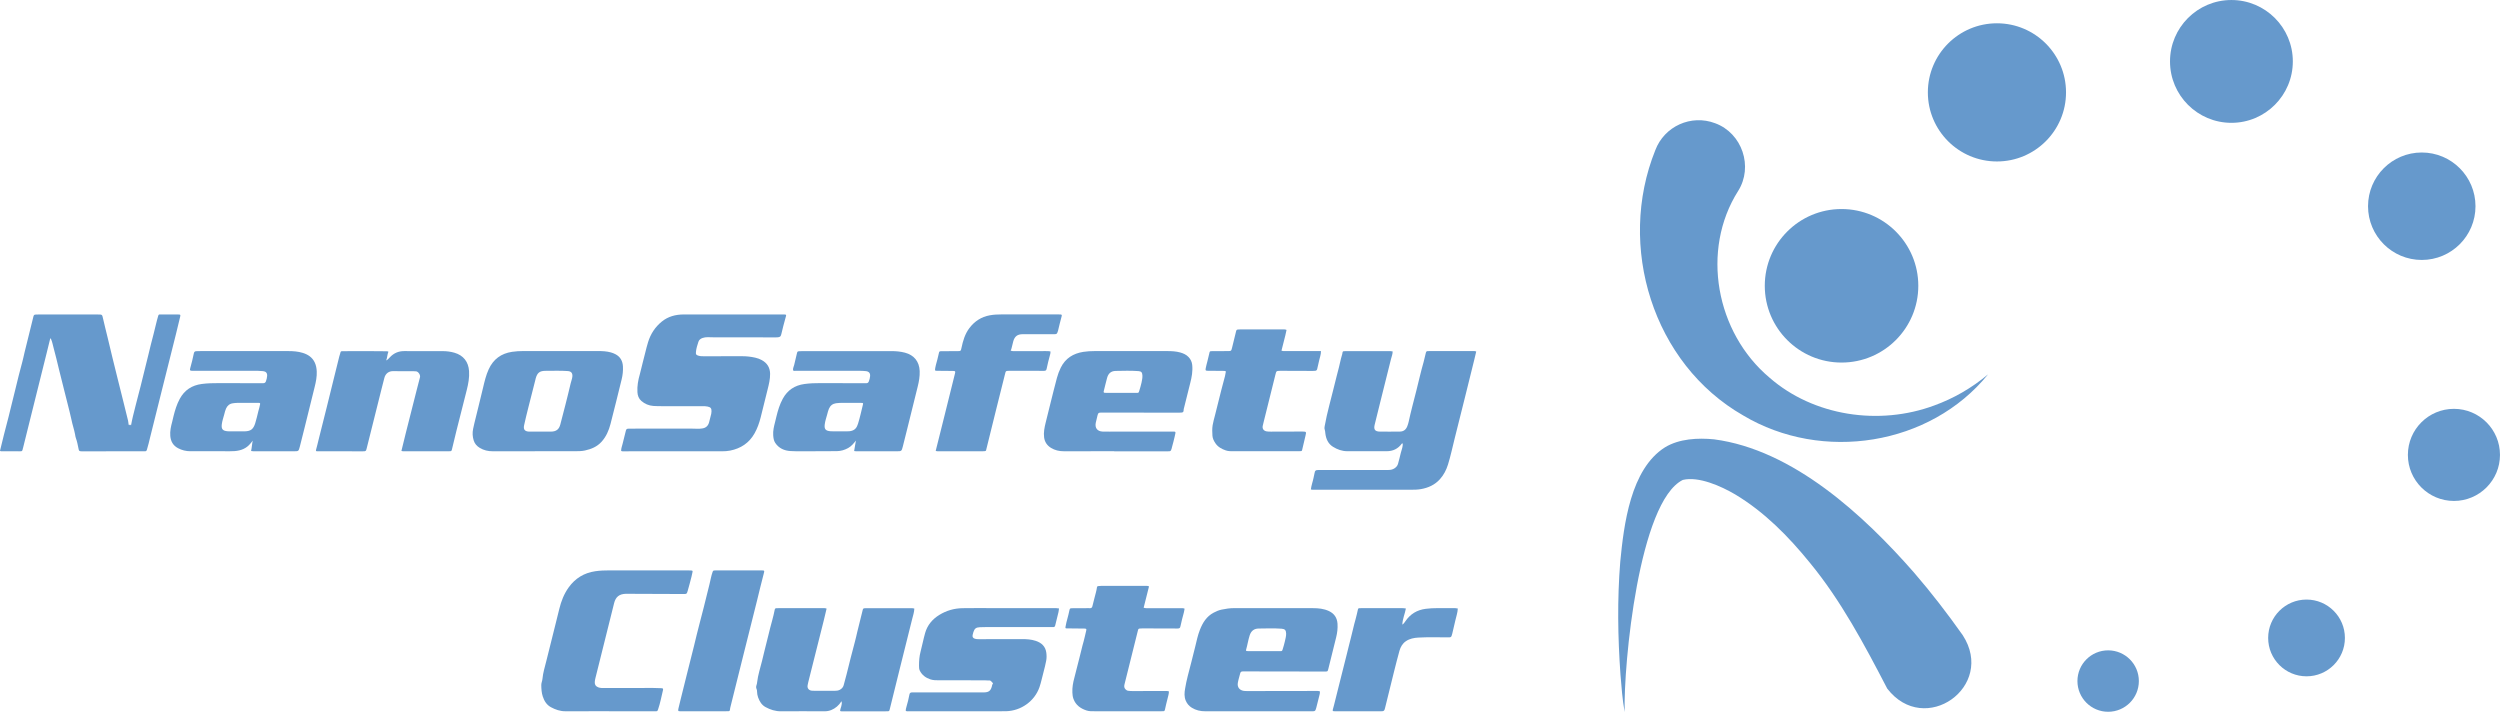 <?xml version="1.0" encoding="UTF-8"?>
<svg xmlns="http://www.w3.org/2000/svg" id="Ebene_3" data-name="Ebene 3" viewBox="0 0 1628.09 463.58">
  <defs>
    <style>.cls-1 { fill: #69c; stroke-width: 0px; }</style>
  </defs>
  <g>
    <circle class="cls-1" cx="1199.28" cy="186.12" r="49.99"></circle>
    <circle class="cls-1" cx="1300.48" cy="60.16" r="44.99"></circle>
    <circle class="cls-1" cx="1453.18" cy="40" r="39.99"></circle>
    <circle class="cls-1" cx="1577.14" cy="134.3" r="34.99"></circle>
    <circle class="cls-1" cx="1598.09" cy="296.24" r="29.99"></circle>
    <circle class="cls-1" cx="1502.1" cy="415.45" r="24.99"></circle>
    <circle class="cls-1" cx="1372.9" cy="443.53" r="20"></circle>
    <path class="cls-1" d="m1131.91 124.41c-24.39 38.56-14.48 92.15 20.43 121.5 28.71 25.09 71.46 31.47 107.34 18.14 12.54-4.54 24.47-11.4 35.02-20.26-37.7 46.46-108.05 57.45-159.47 26.76-58.85-33.65-82.41-110.22-57.23-172.75 5.9-15.6 23.34-23.46 38.94-17.55 17.64 6.45 25 28.33 14.97 44.17h0z"></path>
    <path class="cls-1" d="m1058.02 463.58c-1.45-7.99-2.05-16.12-2.71-24.21-1.74-24.53-2.13-48.88-.14-73.57 2.33-23.94 6.64-60.29 29.12-74.48 9.28-5.66 21.52-6.24 31.96-5.21 51.39 6.74 97.54 49.42 130.28 86.83 11.28 13.06 21.76 26.7 31.66 40.7 21.75 33.46-24.77 66.49-49.17 34.77-14.85-28.61-30.13-57.35-50.38-81.94-14.04-17.29-29.72-33.16-48.62-44.48-9.25-5.44-23.74-11.9-34.09-9.46-28.55 14.07-38.69 119.9-37.9 151.06h0z"></path>
  </g>
  <g>
    <path class="cls-1" d="m404.51 293.64c-.04-1.66.61-3.13.96-4.65.64-2.83 1.44-5.63 2.1-8.45.22-.95.63-1.39 1.65-1.36 1.74.04 3.49-.04 5.24-.04 12.11.0 24.22.0 36.33.0 1.11.0 2.21.03 3.32.08 1.05.05 2.09-.05 3.13-.18 2.42-.31 3.91-1.68 4.54-3.98.51-1.85.96-3.72 1.41-5.58.12-.5.15-1.04.17-1.56.05-1.99-.53-2.71-2.49-3.14-1.09-.24-2.19-.26-3.3-.26-8.62.0-17.23.02-25.85.0-2.1.0-4.2.01-6.28-.15-2.91-.23-5.52-1.32-7.74-3.24-1.74-1.5-2.44-3.47-2.58-5.72-.25-4.01.48-7.9 1.57-11.71.7-2.46 1.17-4.98 1.85-7.44 1.25-4.48 2.16-9.05 3.53-13.49 1.64-5.32 4.58-9.79 8.88-13.31 4.15-3.39 9.07-4.65 14.32-4.67 10.3-.04 20.61.0 30.92.0 11.06.0 22.12.0 33.19.0.17.0.35.0.52.0 2.44-.02 2.27.11 1.67 2.16-1.03 3.51-1.87 7.08-2.74 10.64-.35 1.42-.67 1.84-2.08 2.06-.46.07-.93.07-1.39.07-13.68-.01-27.36-.03-41.04-.05-1.11.0-2.21-.04-3.32-.07-1.17-.03-2.32.12-3.44.5-1.28.44-2.32 1.22-2.73 2.51-.69 2.15-1.41 4.32-1.6 6.6-.14 1.7.09 1.95 1.75 2.47 1.31.4 2.65.32 3.99.33 8.03.0 16.07.02 24.1-.03 2.99-.02 5.92.3 8.83.96 1.49.34 2.91.86 4.23 1.59 3.5 1.93 5.33 4.86 5.39 8.92.05 3.49-.77 6.8-1.61 10.14-1.53 6.09-2.99 12.2-4.54 18.29-.92 3.61-2.14 7.11-4 10.39-3.54 6.25-8.93 9.78-15.86 11.18-1.78.36-3.58.45-5.38.45-21.31.0-42.62.01-63.93.01-.52.0-1.05.09-1.65-.23z"></path>
    <path class="cls-1" d="m853.67 318.77c.32-2.67 1.28-5.13 1.78-7.69.18-.91.43-1.81.58-2.73.3-1.85.73-2.27 2.6-2.27 11.7.0 23.4.0 35.11.0 3.49.0 6.99-.02 10.48-.02 1.43.0 2.77-.29 3.97-1.1 1.1-.74 1.93-1.68 2.27-2.99.62-2.36 1.28-4.72 1.81-7.1.35-1.53 1.01-2.97 1.17-4.55.06-.58.22-1.13-.19-1.69-.16.13-.31.21-.4.33-2.41 3.31-5.7 4.87-9.74 4.88-8.56.0-17.12-.04-25.67.0-3.45.01-6.54-1.13-9.37-2.89-3.18-1.98-4.54-5.16-4.97-8.77-.1-.87-.14-1.73-.43-2.57-.23-.67-.12-1.38.0-2.07.85-4.51 1.79-9 2.98-13.44 1.71-6.4 3.21-12.85 4.86-19.27.97-3.77 2-7.53 2.79-11.35.27-1.31.86-2.54.99-3.88.06-.61.4-.91 1.05-.9.81.0 1.63-.05 2.44-.05 8.79.0 17.58.0 26.37.0.92.0 1.86-.05 2.8.22.0 1.76-.68 3.34-1.08 4.95-2.28 9.32-4.64 18.62-6.97 27.93-1.24 4.96-2.5 9.92-3.68 14.9-.74 3.12.26 4.39 3.49 4.43 4.31.06 8.62.0 12.92-.02 2.46-.01 4.03-1.3 4.87-3.54.35-.92.66-1.87.87-2.83 1.45-6.77 3.28-13.45 4.97-20.15 1.58-6.25 2.97-12.55 4.76-18.75.58-2 .91-4.08 1.48-6.09.22-.79.54-1.06 1.28-1.04.46.02.93-.02 1.4-.02 9.26.0 18.51.0 27.77.0.74.0 1.51-.12 2.34.3-.45 1.9-.89 3.81-1.36 5.72-1.99 8.07-3.99 16.15-6 24.22-2.19 8.8-4.4 17.61-6.61 26.4-1.45 5.75-2.65 11.56-4.41 17.23-1.1 3.54-2.76 6.79-5.25 9.56-3.34 3.71-7.61 5.63-12.45 6.47-2.08.36-4.17.4-6.26.4-21.02.0-42.03.0-63.05-.01-.69.0-1.39.1-2.29-.18z"></path>
    <path class="cls-1" d="m85.33 276.98c.45-2.05.73-3.94 1.22-5.79 1.25-4.78 2.33-9.61 3.64-14.37.97-3.53 1.83-7.09 2.7-10.64 1.22-4.96 2.51-9.92 3.68-14.89 1.08-4.58 2.22-9.15 3.43-13.7 1.06-3.98 1.86-8.03 3.06-11.99.2-.67.5-.83 1.08-.82 4.02.0 8.03-.01 12.05.03 1.31.01 1.44.17 1.14 1.44-.89 3.79-1.8 7.58-2.75 11.36-3 12.02-6.03 24.03-9.04 36.05-2.58 10.32-5.14 20.65-7.73 30.98-.69 2.76-1.28 5.55-2.15 8.27-.25.79-.62 1-1.34.98-.87-.02-1.75.0-2.62.0-12.57.0-25.15.01-37.72.02-.29.0-.58.0-.87.0-1.57-.06-1.68-.2-1.99-1.79-.46-2.34-.91-4.69-1.74-6.93-.27-.72-.34-1.47-.47-2.21-.6-3.27-1.74-6.4-2.37-9.65-.69-3.53-1.73-6.98-2.54-10.49-.61-2.65-1.31-5.29-2-7.93-1.24-4.71-2.36-9.44-3.54-14.16-1.21-4.85-2.29-9.73-3.64-14.54-.49-1.73-.76-3.53-1.5-5.19-.12-.26-.2-.54-.56-.76-.81 3.29-1.6 6.53-2.4 9.77-3.6 14.45-7.2 28.89-10.8 43.34-1.5 6.04-3 12.08-4.5 18.12-.04.17-.11.33-.15.5-.41 1.89-.41 1.91-2.25 1.91-3.73.01-7.45.0-11.18-.01-.46.0-.94.09-1.49-.28.3-1.23.61-2.51.93-3.79 1.07-4.29 2.06-8.59 3.23-12.85.99-3.59 1.85-7.21 2.73-10.81 1-4.12 2.03-8.24 3.05-12.35 1.52-6.09 2.91-12.21 4.63-18.26.56-1.96.91-3.97 1.4-5.94 1.94-7.84 3.91-15.67 5.81-23.52.21-.85.58-1.2 1.38-1.23.58-.02 1.16-.05 1.74-.05 12.98.0 25.96.0 38.95.0 2.76.0 2.68.02 3.29 2.74.93 4.14 1.99 8.25 2.99 12.38 2.09 8.65 4.1 17.32 6.31 25.94 1.33 5.18 2.56 10.39 3.89 15.57 1.07 4.17 2.04 8.36 3.09 12.53.19.75.16 1.5.32 2.24.14.63.35 1.11.87.2.17.14.34.29.73.61z"></path>
    <path class="cls-1" d="m348.34 293.86c-9.14.0-18.28-.04-27.42.02-3.06.02-5.87-.63-8.48-2.21-1.91-1.15-3.28-2.67-3.96-4.87-.77-2.51-.9-4.92-.36-7.54.99-4.79 2.33-9.48 3.42-14.24.96-4.19 2.06-8.35 3.05-12.54.96-4.06 1.91-8.14 3.67-11.99 3.02-6.59 8.1-10.3 15.21-11.37 2.43-.37 4.85-.5 7.3-.5 16.24.02 32.49.0 48.73.0 2.8.0 5.59.13 8.31.88 1.01.28 1.98.66 2.92 1.14 3.29 1.68 4.77 4.5 4.95 8.06.14 2.8-.16 5.59-.83 8.31-2.4 9.71-4.76 19.43-7.27 29.11-1.1 4.25-2.82 8.25-5.84 11.58-2.91 3.22-6.66 4.77-10.78 5.67-1.95.43-3.93.47-5.9.47-8.91.0-17.82.0-26.72.0h0zm3.65-12.76s0-.01.0-.02c2.27.0 4.54.02 6.81.0 3.38-.03 5.23-1.38 6.09-4.61 1.13-4.27 2.18-8.55 3.32-12.82 1.24-4.66 2.31-9.36 3.44-14.04.34-1.41.9-2.76 1.08-4.22.27-2.31-.66-3.57-2.93-3.74-4.82-.36-9.65-.13-14.48-.15-3.88-.02-5.45 1.28-6.47 5.01-.09.34-.15.68-.24 1.02-1.52 5.97-3.06 11.93-4.55 17.91-.96 3.83-1.92 7.67-2.75 11.53-.6 2.79.49 4.03 3.37 4.13.58.02 1.16.0 1.75.0 1.86.0 3.72.0 5.58.0z"></path>
    <path class="cls-1" d="m163.52 293.7c.52-2.32.57-4.52 1.07-6.72-.47.59-.95 1.17-1.42 1.76-2.65 3.33-6.27 4.72-10.36 5.03-2.2.16-4.42.09-6.63.09-7.39.0-14.79-.02-22.18.0-2.85.0-5.5-.64-8.03-1.97-3.24-1.71-4.76-4.42-5.07-7.96-.28-3.2.43-6.26 1.25-9.29.32-1.18.55-2.37.84-3.55.97-3.9 2.13-7.73 4.05-11.29 3.11-5.76 7.91-8.9 14.41-9.75 3.66-.48 7.3-.54 10.97-.54 9.61.0 19.21.0 28.82.05 1.04.0 1.62-.31 1.96-1.27.41-1.16.72-2.35.78-3.57.09-1.81-.82-2.83-2.65-3.02-1.1-.12-2.21-.2-3.31-.21-14.2-.01-28.41.0-42.61.0-1.68.0-1.97-.28-1.47-1.93.94-3.12 1.61-6.3 2.31-9.48.22-1.01.73-1.36 1.67-1.37.87.0 1.75-.06 2.62-.06 19.15.0 38.31.0 57.46.0 3.09.0 6.17.25 9.15 1.16 3.42 1.04 6.22 2.9 7.81 6.22.89 1.86 1.24 3.86 1.32 5.92.14 3.41-.52 6.71-1.34 10-2.25 9.03-4.46 18.06-6.7 27.09-.98 3.95-1.95 7.9-2.98 11.84-.8 3.04-.84 3.01-3.9 3.01-8.27-.01-16.53.0-24.8.0-.98.0-1.97.08-3.03-.17zm-9.28-12.8c1.74.0 3.49.04 5.23.0 3.87-.11 5.49-1.43 6.7-5.13.85-2.6 1.37-5.28 2.06-7.92.4-1.51.9-3 1.15-4.55.1-.6-.01-.9-.64-.92-.29.0-.58-.01-.87-.01-4.48.0-8.95-.01-13.43.01-.93.0-1.85.12-2.77.25-2.14.29-3.59 1.5-4.47 3.45-.53 1.17-.81 2.42-1.13 3.66-.58 2.19-1.35 4.33-1.63 6.59-.38 3.1.58 4.24 3.7 4.52.4.04.81.06 1.22.06 1.63.0 3.25.0 4.88.0z"></path>
    <path class="cls-1" d="m556.25 293.72c.3-2.32.83-4.54 1.17-6.81-1.51 1.88-2.97 3.71-5.09 4.88-2.29 1.26-4.73 1.98-7.33 2.01-5.47.07-10.94.07-16.41.07-4.6.0-9.2.13-13.79-.13-4.02-.23-7.57-1.78-9.92-5.29-.99-1.48-1.21-3.24-1.34-4.99-.22-2.96.5-5.79 1.22-8.6.3-1.18.57-2.37.86-3.55.98-4.02 2.15-7.96 4.15-11.62 3.07-5.62 7.77-8.74 14.12-9.61 3.48-.48 6.95-.59 10.44-.58 9.89.02 19.79.0 29.68.07 1 0 1.47-.34 1.81-1.2.44-1.09.69-2.23.82-3.38.2-1.94-.78-3.1-2.74-3.29-1.16-.11-2.32-.2-3.48-.2-14.14-.01-28.28.0-42.43.0-.23.0-.47.0-.7.02-.72.05-.84-.33-.84-.97.0-1.03.53-1.9.74-2.86.54-2.5 1.15-4.98 1.77-7.46.35-1.41.38-1.42 1.86-1.51.87-.05 1.74-.06 2.62-.06 19.03.0 38.06.0 57.09.0 2.97.0 5.92.26 8.82 1.02 5.96 1.57 9.34 5.82 9.58 11.97.13 3.47-.46 6.83-1.3 10.17-2.26 9.02-4.47 18.06-6.71 27.09-.98 3.95-1.95 7.9-2.96 11.84-.82 3.17-.84 3.15-4.15 3.14-8.03.0-16.06.0-24.09.0-1.15.0-2.32.09-3.47-.16zm-3.14-31.35c-2.52.12-5.61-.22-8.68.24-2.21.33-3.7 1.53-4.59 3.56-.52 1.18-.8 2.43-1.13 3.66-.59 2.19-1.35 4.34-1.62 6.59-.37 3.04.54 4.12 3.63 4.41.87.08 1.74.09 2.61.09 2.62.0 5.23.0 7.85-.01.64.0 1.28-.01 1.92-.07 2.46-.22 4.31-1.29 5.21-3.7.16-.44.36-.86.49-1.3 1.25-3.99 2.1-8.08 3.11-12.13.32-1.29.26-1.32-1.11-1.33-2.38-.02-4.77.0-7.7.0z"></path>
    <path class="cls-1" d="m725.6 293.85c-10.95.0-21.89-.03-32.84.02-2.99.01-5.78-.64-8.31-2.19-2.55-1.56-4.1-3.84-4.49-6.84-.42-3.24.24-6.38.99-9.49.99-4.13 2.02-8.25 3.06-12.36 1.41-5.63 2.79-11.28 4.3-16.89.62-2.29 1.45-4.53 2.51-6.68 3.03-6.11 8.1-9.23 14.66-10.27 2.42-.38 4.85-.51 7.3-.51 15.84.02 31.67.0 47.51.0 2.8.0 5.59.15 8.31.9 2.04.57 3.94 1.41 5.44 2.99 1.37 1.44 2.16 3.13 2.37 5.12.43 4.07-.3 7.99-1.31 11.9-1.4 5.4-2.71 10.83-4.06 16.25-.04.17-.13.33-.14.5-.18 2.14-.03 2.45-2.98 2.44-15.6-.04-31.21-.03-46.81-.04-1.28.0-2.56.0-3.84.0-1.84-.01-2.06.11-2.54 1.87-.43 1.57-.81 3.16-1.13 4.75-.69 3.37 1.01 5.61 4.48 5.74 3.08.11 6.17.0 9.25.0 11.7-.01 23.4-.06 35.11.0 3.75.02 3.31-.4 2.54 3.31-.47 2.27-1.15 4.51-1.73 6.76-.09.34-.14.69-.25 1.02-.59 1.75-.62 1.76-2.46 1.76-11.64.0-23.29.0-34.93.0v-.04zm4.6-38h0c3.31.0 6.63.0 9.94.0 1.35.0 1.39.01 1.79-1.32.54-1.78 1.09-3.56 1.48-5.37.33-1.58.68-3.18.56-4.83-.14-1.83-.73-2.51-2.55-2.65-4.93-.37-9.87-.2-14.81-.12-3.33.05-4.89 1.9-5.63 4.53-.8 2.85-1.43 5.75-2.17 8.61-.19.73-.05 1.12.77 1.12.46.0.93.03 1.39.03 3.08.0 6.16.0 9.24.0z"></path>
    <path class="cls-1" d="m252.96 229.02c-.81 1.9-.7 3.91-1.47 5.75 1.01-.52 1.7-1.31 2.4-2.07 2.52-2.71 5.61-4.06 9.31-4.05 8.38.0 16.76-.03 25.15.02 2.56.01 5.1.32 7.59 1.04 5.84 1.7 9.12 5.86 9.53 11.93.29 4.25-.48 8.34-1.51 12.41-2.22 8.8-4.46 17.58-6.68 26.38-1.04 4.12-2.05 8.24-2.99 12.37-.18.81-.5 1.08-1.25 1.05-.41-.02-.81.03-1.22.03-9.25.0-18.51.0-27.76.0-.86.0-1.74.12-2.64-.22.94-3.86 1.86-7.7 2.82-11.53 2.38-9.47 4.79-18.93 7.19-28.39.69-2.7 1.4-5.39 2.09-8.09.37-1.44-1.03-3.61-2.5-3.82-.75-.1-1.51-.11-2.26-.11-4.19.0-8.38.09-12.57-.03-2.88-.09-5.11 1.49-5.88 4.41-.65 2.47-1.28 4.96-1.9 7.44-1.72 6.88-3.44 13.76-5.16 20.64-1.51 6.04-3.01 12.07-4.53 18.11-.38 1.5-.55 1.61-2.4 1.61-7.92.0-15.83.0-23.75-.01-1.98.0-3.96.0-5.94.0-.7.0-1.06-.14-.8-1.03.61-2.12 1.09-4.28 1.62-6.42 1.75-6.99 3.52-13.97 5.26-20.96 1.59-6.37 3.14-12.75 4.72-19.13 1.17-4.74 2.34-9.48 3.52-14.21.17-.67.44-1.33.6-2 .35-1.4.33-1.44 1.77-1.45 6-.02 11.99-.03 17.99-.02 3.49.0 6.98.05 10.48.08.35.0.7.0 1.17.3z"></path>
    <path class="cls-1" d="m658.16 228.3c1.01.49 2.07.37 3.11.37 6.58.0 13.15-.02 19.73-.02 1.03.0 2.07-.02 3.08.19.11 1.02-.14 1.87-.38 2.7-.8 2.8-1.46 5.62-2.06 8.47-.25 1.18-.51 1.43-1.77 1.51-1.04.06-2.09-.02-3.14-.02-6.34.0-12.69-.01-19.03-.02-.17.0-.35.0-.52.0-2.23.07-2.18.08-2.7 2.2-1.87 7.56-3.79 15.11-5.67 22.67-2.12 8.52-4.21 17.04-6.32 25.56-.1.4-.21.79-.29 1.19-.09.49-.4.67-.85.7-.52.03-1.05.08-1.57.08-9.31.0-18.62.0-27.93-.01-.8.0-1.63.14-2.49-.26 1.93-7.72 3.86-15.43 5.79-23.15 1.57-6.31 3.13-12.63 4.7-18.94.69-2.76 1.4-5.52 2.06-8.29.35-1.47.24-1.63-1.27-1.66-3.37-.06-6.75-.06-10.12-.09-1.71-.01-1.73-.02-1.48-1.77.1-.69.25-1.37.44-2.04.69-2.46 1.35-4.93 1.88-7.43.31-1.44.35-1.51 1.82-1.53 3.49-.05 6.98-.05 10.47-.04 1.99.0 2.07-.1 2.48-2.05.97-4.64 2.27-9.17 5.2-13.01 3.37-4.42 7.73-7.27 13.29-8.28 2.48-.45 4.96-.57 7.46-.57 12.4.0 24.79.0 37.19.0 2.52.0 2.47-.01 1.81 2.35-.63 2.24-1.14 4.51-1.7 6.76-.13.51-.2 1.03-.36 1.53-.72 2.24-.78 2.26-3.15 2.25-6.63-.01-13.27-.02-19.9.0-3.37.01-5.18 1.39-6.1 4.62-.41 1.45-.77 2.92-1.09 4.4-.12.57-.31 1.1-.6 1.62z"></path>
    <path class="cls-1" d="m860.26 228.65c.04 2.37-.82 4.2-1.19 6.14-.34 1.83-.89 3.61-1.25 5.44-.15.77-.55 1.13-1.24 1.24-.51.08-1.04.1-1.56.09-6.87-.02-13.74-.05-20.6-.07-.23.0-.47.0-.7.0-2.55.07-2.52.08-3.13 2.52-2.52 10.16-5.05 20.31-7.57 30.46-.24.96-.49 1.92-.69 2.88-.38 1.8.57 3.19 2.4 3.56.98.2 1.96.19 2.96.19 6.75-.03 13.5-.04 20.25-.06.06.0.12.0.17.0 2.66.05 2.69.1 2.05 2.79-.73 3.05-1.48 6.1-2.16 9.16-.13.56-.31.81-.88.81-.7.0-1.4.06-2.09.06-13.85.0-27.71.0-41.56.0-1.74.0-3.48.05-5.18-.53-2.71-.92-5.15-2.26-6.77-4.67-.97-1.45-1.82-3.03-1.94-4.88-.15-2.27-.23-4.56.12-6.8.34-2.17.99-4.29 1.52-6.43 1.35-5.41 2.69-10.83 4.06-16.23.8-3.15 1.68-6.29 2.49-9.44.24-.95.37-1.93.57-2.98-.61-.44-1.32-.35-1.99-.36-3.26-.04-6.52-.05-9.78-.08-1.46-.02-1.63-.16-1.37-1.63.28-1.54.73-3.05 1.11-4.58.41-1.69.84-3.39 1.22-5.09.3-1.36.28-1.44 1.68-1.47 3.49-.06 6.98-.06 10.47-.05 2.05.0 2.17-.08 2.67-2.13.87-3.62 1.8-7.22 2.65-10.84.16-.69.48-1.02 1.15-1.07.52-.04 1.05-.07 1.57-.07 9.2.0 18.39.0 27.59.0.86.0 1.75-.07 2.52.33-.86 4.53-2.25 8.9-3.29 13.48.77.37 1.69.3 2.59.3 6.69.0 13.39-.02 20.08-.02.98.0 1.96.0 3.06.0z"></path>
    <path class="cls-1" d="m859.55 450.25c.12.77-.02 1.46-.2 2.16-.7 2.72-1.38 5.46-2.06 8.18-.04.17-.09.35-.14.52-.53 1.93-.77 2.11-2.71 2.11-11.75.0-23.49-.02-35.24-.02-11.45.0-22.89-.05-34.34.0-3.15.01-6.06-.65-8.71-2.3-1.74-1.09-3.05-2.52-3.9-4.5-1.16-2.69-.93-5.32-.45-8.05.47-2.71 1-5.41 1.7-8.08 1.67-6.43 3.34-12.85 4.91-19.3.88-3.61 1.62-7.25 2.98-10.72 1.82-4.68 4.34-8.81 8.98-11.26 1.65-.87 3.37-1.62 5.18-1.99 2.69-.56 5.42-.98 8.19-.97 17.08.02 34.16.0 51.24.02 3.61.0 7.17.33 10.52 1.91 3.48 1.65 5.27 4.42 5.54 8.19.21 3.01-.15 5.97-.88 8.9-1.73 6.85-3.41 13.71-5.1 20.57-.4 1.64-.46 1.71-2.15 1.71-17.8-.02-35.6-.03-53.4-.09-1.01.0-1.59.23-1.83 1.22-.52 2.09-1.21 4.15-1.56 6.26-.47 2.86 1.17 4.85 4.06 5.23.65.09 1.31.09 1.97.09 14.86-.02 29.73-.05 44.59-.07.95.0 1.91-.06 2.83.26zm-36.32-26.2h0c3.42.01 6.83.01 10.25.01 1.46.0 1.49.0 1.92-1.46.49-1.66 1.02-3.32 1.38-5.02.34-1.63.84-3.26.8-4.96-.05-2.21-.81-3.04-3.01-3.19-4.97-.35-9.94-.17-14.91-.11-3.02.03-4.9 1.61-5.82 4.44-.99 3.08-1.44 6.3-2.35 9.41-.16.55.09.79.6.83.48.03.96.05 1.44.05 3.24.0 6.47.0 9.71.0z"></path>
    <path class="cls-1" d="m547.14 462.96c.08-2.03 1.58-3.88.88-6.31-.91 1.43-1.85 2.54-2.97 3.49-2.32 1.97-4.95 3.08-8.04 3.07-9.47-.03-18.94-.07-28.41.0-3.66.03-6.96-1.03-10.1-2.76-2.49-1.37-3.86-3.69-4.79-6.27-.45-1.24-.67-2.55-.7-3.88.0-.53-.04-1.07-.29-1.57-.43-.85-.35-1.75-.03-2.62.23-.63.33-1.27.4-1.93.54-4.73 2.08-9.22 3.19-13.81.51-2.09.96-4.2 1.52-6.28 1.78-6.71 3.24-13.5 5.11-20.18.63-2.24 1.14-4.52 1.61-6.81.15-.74.47-1.03 1.18-1.02.6.0 1.2-.03 1.8-.03 9.35.0 18.7.0 28.05.0.89.0 1.8-.11 2.76.3-.62 2.61-1.21 5.23-1.87 7.83-2.57 10.28-5.16 20.56-7.75 30.84-.77 3.08-1.56 6.15-2.32 9.23-.14.58-.22 1.18-.37 1.76-.61 2.4 1.07 3.81 3.03 3.81.6.0 1.2.06 1.8.06 4.26.0 8.51.0 12.77.0 1.15.0 2.26-.11 3.31-.66 1.23-.65 2.12-1.59 2.5-2.92.68-2.36 1.3-4.73 1.9-7.11 1.79-7.14 3.52-14.3 5.47-21.4.59-2.13 1.02-4.31 1.55-6.46 1.16-4.7 2.37-9.4 3.5-14.11.19-.8.51-1.13 1.3-1.11.6.02 1.2-.05 1.8-.05 9.11.0 18.22.0 27.33.0 1.06.0 2.14-.06 3.19.27-.09 2.41-.87 4.63-1.43 6.89-2.58 10.46-5.22 20.91-7.83 31.37-2.29 9.18-4.57 18.36-6.82 27.55-.17.7-.38 1.08-1.13 1.05-.6-.02-1.2.04-1.8.04-9.17.0-18.34.0-27.51.0-.59.0-1.2.12-1.81-.24z"></path>
    <path class="cls-1" d="m689.66 396.26c-.13.91-.17 1.69-.35 2.44-.68 2.85-1.44 5.69-2.1 8.55-.2.87-.59 1.19-1.47 1.13-1.01-.06-2.04.0-3.06.0-13.55.0-27.09.0-40.64.0-1.32.0-2.64.02-3.95.09-2.48.13-3.41.85-4.18 3.18-.2.62-.38 1.26-.5 1.91-.24 1.28.24 2.01 1.52 2.43.87.28 1.77.27 2.67.27 9.29-.02 18.58-.05 27.87-.05 3.06.0 6.11.17 9.05 1.15 3.77 1.25 6.34 3.61 6.88 7.7.23 1.78.26 3.6-.11 5.37-.49 2.34-.99 4.69-1.64 7-.94 3.34-1.56 6.76-2.7 10.06-3.19 9.19-12.02 15.4-21.63 15.67-1.74.05-3.48.04-5.21.04-19.36.0-38.72.0-58.08.0-.7.0-1.44.16-2.15-.24-.07-.9.18-1.77.42-2.62.75-2.65 1.48-5.31 1.95-8.03.17-.98.7-1.32 1.55-1.39.54-.04 1.08-.02 1.62-.02 14.68.0 29.37.0 44.05.0.54.0 1.08.0 1.62.0 2.76-.07 4.06-1.07 4.79-3.69.1-.35.21-.69.25-1.05.06-.52.84-1.11.36-1.44-.75-.51-1.02-1.66-2.31-1.57-.99.07-2.03-.11-3.04-.11-9.89.0-19.78.0-29.67-.01-1.91.0-3.82.0-5.68-.64-2.96-1-5.29-2.74-6.74-5.54-.54-1.03-.56-2.2-.56-3.34.0-3.06.21-6.08 1-9.07 1.07-4.05 1.84-8.18 2.99-12.21 1.46-5.11 4.67-8.95 9.2-11.75 4.66-2.88 9.74-4.32 15.17-4.41 6.35-.11 12.71-.04 19.06-.04 13.37.0 26.73.0 40.1.0 1.13.0 2.27-.02 3.64.21z"></path>
    <path class="cls-1" d="m396.59 463.17c-9.47.0-18.94-.03-28.41.02-3.41.02-6.47-1.06-9.4-2.64-2.79-1.51-4.33-4.03-5.3-6.95-.8-2.42-.94-4.92-.98-7.45-.02-1.4.64-2.63.76-4.01.36-4.01 1.57-7.85 2.54-11.74 1.02-4.13 2-8.26 3.09-12.37 1.04-3.93 1.92-7.9 2.95-11.83.85-3.24 1.62-6.5 2.42-9.76 1.22-4.99 3.07-9.71 6.08-13.9 4.27-5.93 9.99-9.45 17.29-10.53 3.11-.46 6.2-.56 9.31-.56 17.02.0 34.04.0 51.06.0.78.0 1.56.04 2.33.09.58.04.83.32.67.95-.25.99-.39 2-.65 2.98-.81 3.13-1.6 6.26-2.51 9.36-.58 1.99-.72 2.02-2.79 2.02-12.11-.04-24.21-.09-36.32-.14-.42.0-.84-.01-1.26.0-4.2.15-6.52 2-7.54 6.09-1.9 7.55-3.77 15.1-5.65 22.65-2.18 8.71-4.36 17.42-6.52 26.14-.22.87-.39 1.76-.43 2.65-.08 1.75.71 2.8 2.36 3.4 1.27.47 2.59.43 3.91.43 10.55-.02 21.1-.04 31.64-.05 1.8.0 3.6.05 5.39.15 1.2.07 1.37.27 1.08 1.47-.99 4.07-1.73 8.2-3.1 12.18-.48 1.39-.49 1.39-2 1.39-10.01.0-20.02.0-30.03.0v-.06z"></path>
    <path class="cls-1" d="m744.79 395.77c1.15.42 2.35.3 3.55.3 6.77.0 13.54-.02 20.31-.01.89.0 1.8-.09 2.79.31-.16.86-.26 1.75-.49 2.6-.78 2.83-1.51 5.67-2.12 8.54-.33 1.57-.55 1.77-2.15 1.81-1.32.04-2.64-.05-3.95-.05-6.05-.01-12.1-.01-18.16-.02-.42.0-.84.0-1.26.01-2.02.09-1.97.1-2.43 2.01-1.2 4.94-2.46 9.88-3.69 14.81-1.62 6.5-3.25 13.01-4.86 19.51-.29 1.19-.37 2.34.66 3.34.5.49.98.82 1.67.92 1.01.15 2.02.19 3.05.19 6.95-.02 13.9-.05 20.85-.05.89.0 1.8-.05 2.7.29-.06 1.51-.44 2.94-.83 4.38-.67 2.49-1.24 5-1.79 7.51-.16.72-.45 1.03-1.18.99-.54-.03-1.08.03-1.62.03-14.38.0-28.76.0-43.14-.01-1.73.0-3.46.06-5.16-.51-3.94-1.31-7.03-3.54-8.49-7.6-.47-1.3-.62-2.67-.68-4.06-.15-3.27.42-6.42 1.28-9.57 1.15-4.21 2.07-8.49 3.23-12.7 1.01-3.69 1.74-7.45 2.84-11.12.67-2.23 1.02-4.55 1.63-6.81.33-1.23.14-1.44-1.23-1.47-2.87-.06-5.75-.07-8.63-.09-.84.0-1.68.02-2.52.0-1.16-.04-1.26-.08-1.03-1.28.35-1.82.74-3.64 1.27-5.41.49-1.61.8-3.25 1.18-4.88.34-1.48.34-1.55 1.89-1.58 3.53-.06 7.07-.04 10.6-.05.3.0.6.01.9.02.91.04 1.42-.36 1.63-1.28.43-1.87.96-3.71 1.4-5.57.53-2.21 1.26-4.37 1.55-6.63.08-.6.34-.86.88-.91.71-.07 1.43-.15 2.15-.15 9.41.0 18.82.0 28.22.0.89.0 1.8-.08 2.67.34-1.16 4.61-2.32 9.21-3.49 13.89z"></path>
    <path class="cls-1" d="m458.41 463.21c-4.67.0-9.35.0-14.02.0-.36.0-.72.0-1.08.0-1.74-.04-1.84-.12-1.47-1.89.41-1.93.91-3.84 1.39-5.75 1.49-5.98 2.97-11.96 4.47-17.94 1.41-5.63 2.84-11.24 4.24-16.87 1.24-4.99 2.37-10.01 3.72-14.98.92-3.41 1.83-6.82 2.65-10.25 1.22-5.06 2.47-10.11 3.76-15.15.68-2.66 1.08-5.39 2.03-7.99.23-.64.52-.87 1.11-.89.42-.02.84-.03 1.26-.03 9.71.0 19.41.0 29.12.0 2.39.0 2.38-.06 1.73 2.37-1.58 5.83-2.91 11.73-4.38 17.59-3.12 12.48-6.26 24.96-9.39 37.44-2.6 10.39-5.18 20.79-7.77 31.18-.17.7-.36 1.4-.4 2.11-.05.78-.43 1.01-1.14 1.01-2.4.0-4.79.04-7.19.05-2.88.0-5.75.0-8.63.0h0z"></path>
    <path class="cls-1" d="m915.56 396.27c-.63 3.52-2.18 6.77-2.32 10.52.92-.6 1.44-1.39 1.95-2.14 3.2-4.76 7.62-7.45 13.33-8.17 2.51-.32 5.01-.44 7.53-.44 3.36.0 6.71.0 10.07.0 1.07.0 2.15-.04 3.25.24-.1 2.69-1.02 5.18-1.59 7.74-.62 2.81-1.3 5.6-1.96 8.39-.04.17-.09.35-.14.52-.54 2.08-.69 2.16-2.82 2.15-6.41-.04-12.83-.22-19.23.14-2.83.16-5.58.69-8.01 2.32-2.26 1.52-3.53 3.75-4.24 6.27-1.25 4.5-2.4 9.03-3.53 13.56-1.99 7.96-3.93 15.92-5.9 23.88-.43 1.72-.7 1.95-2.47 1.95-10.01.0-20.02.0-30.03-.01-.24.0-.48-.01-.72-.01-.71.0-.98-.3-.77-1.01.27-.92.51-1.85.75-2.78 1.06-4.24 2.08-8.49 3.18-12.71 1.77-6.77 3.35-13.59 5.12-20.36.95-3.65 1.76-7.33 2.74-10.97 1.06-3.93 1.83-7.92 2.98-11.83.64-2.16 1.07-4.41 1.6-6.62.14-.58.38-.82.94-.82.6.0 1.2-.04 1.8-.04 8.45.0 16.9.0 25.35.0 1.01.0 2.03.0 3.14.23z"></path>
  </g>
</svg>
